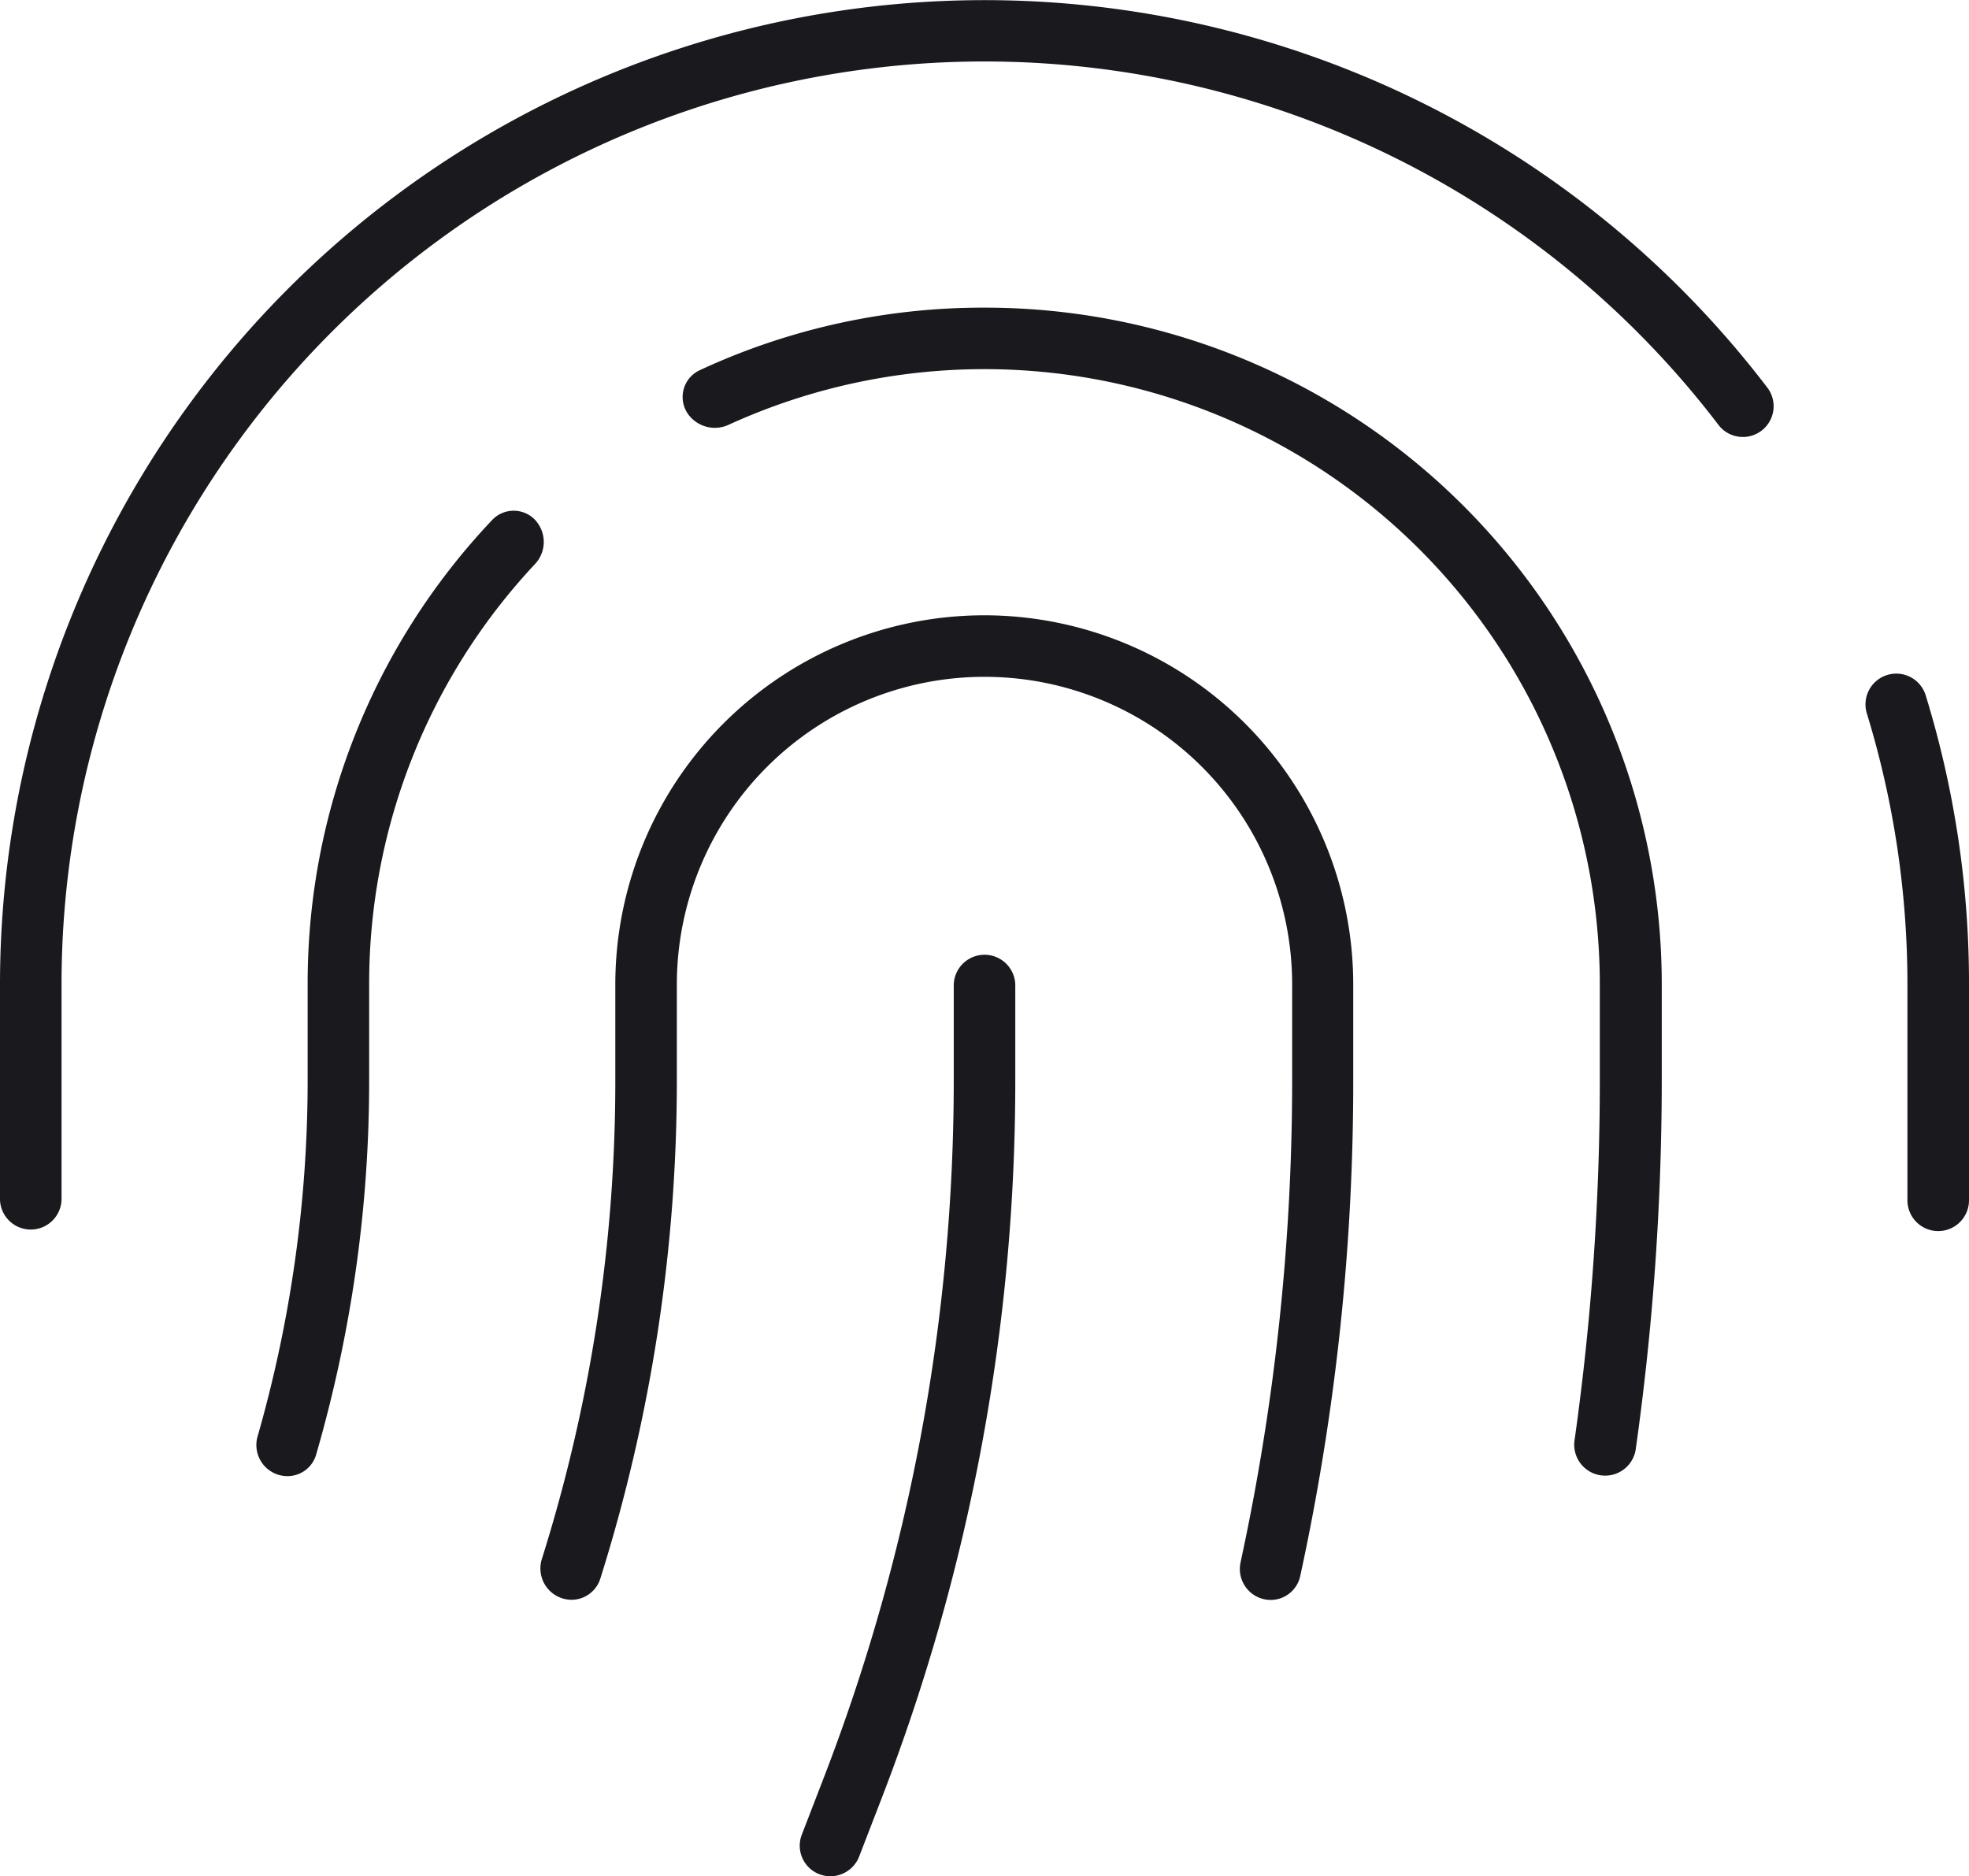 <?xml version="1.0" encoding="UTF-8"?>
<svg xmlns="http://www.w3.org/2000/svg" width="52" height="49.552" viewBox="0 0 52 49.552">
  <path id="icon-fingerprint" d="M1.625,26.5A24.374,24.374,0,0,1,45.4,11.743a.812.812,0,0,0,1.29-.985A26,26,0,0,0,0,26.5v5.688a.813.813,0,0,0,1.625,0Zm49.237-7.617a.813.813,0,1,0-1.554.477,24.408,24.408,0,0,1,1.066,7.15V32.2A.813.813,0,1,0,52,32.2V26.5A25.842,25.842,0,0,0,50.862,18.883ZM26,8.625a17.742,17.742,0,0,0-7.526,1.655.78.78,0,0,0-.244,1.229.87.87,0,0,0,1.005.213A16.254,16.254,0,0,1,42.25,26.5v2.529a67.743,67.743,0,0,1-.67,9.527.817.817,0,0,0,1.615.244,69.829,69.829,0,0,0,.691-9.78V26.5A17.875,17.875,0,0,0,26.01,8.625ZM14.168,14.272A.781.781,0,0,0,13,14.231,17.785,17.785,0,0,0,8.125,26.5v2.529a34.147,34.147,0,0,1-1.32,9.4.821.821,0,0,0,.782,1.056.786.786,0,0,0,.762-.569,35.384,35.384,0,0,0,1.4-9.892V26.5a16.212,16.212,0,0,1,4.377-11.1.852.852,0,0,0,.041-1.127ZM26,16.75a9.753,9.753,0,0,0-9.75,9.75v2.529a41.973,41.973,0,0,1-1.94,12.645.828.828,0,0,0,.782,1.077.8.8,0,0,0,.762-.559,43.8,43.8,0,0,0,2.021-13.163V26.5a8.125,8.125,0,0,1,16.25,0v2.529a60.126,60.126,0,0,1-1.361,12.726.818.818,0,0,0,.792,1,.8.8,0,0,0,.782-.63,61.445,61.445,0,0,0,1.4-13.091V26.5a9.753,9.753,0,0,0-9.75-9.75Zm.813,9.75a.813.813,0,0,0-1.625,0v2.529A51.156,51.156,0,0,1,21.775,47.4l-.6,1.554A.807.807,0,0,0,21.643,50a.815.815,0,0,0,1.046-.467l.6-1.554a52.526,52.526,0,0,0,3.524-18.952Z" transform="translate(0 -0.5)" fill="#19191e"></path>
</svg>
